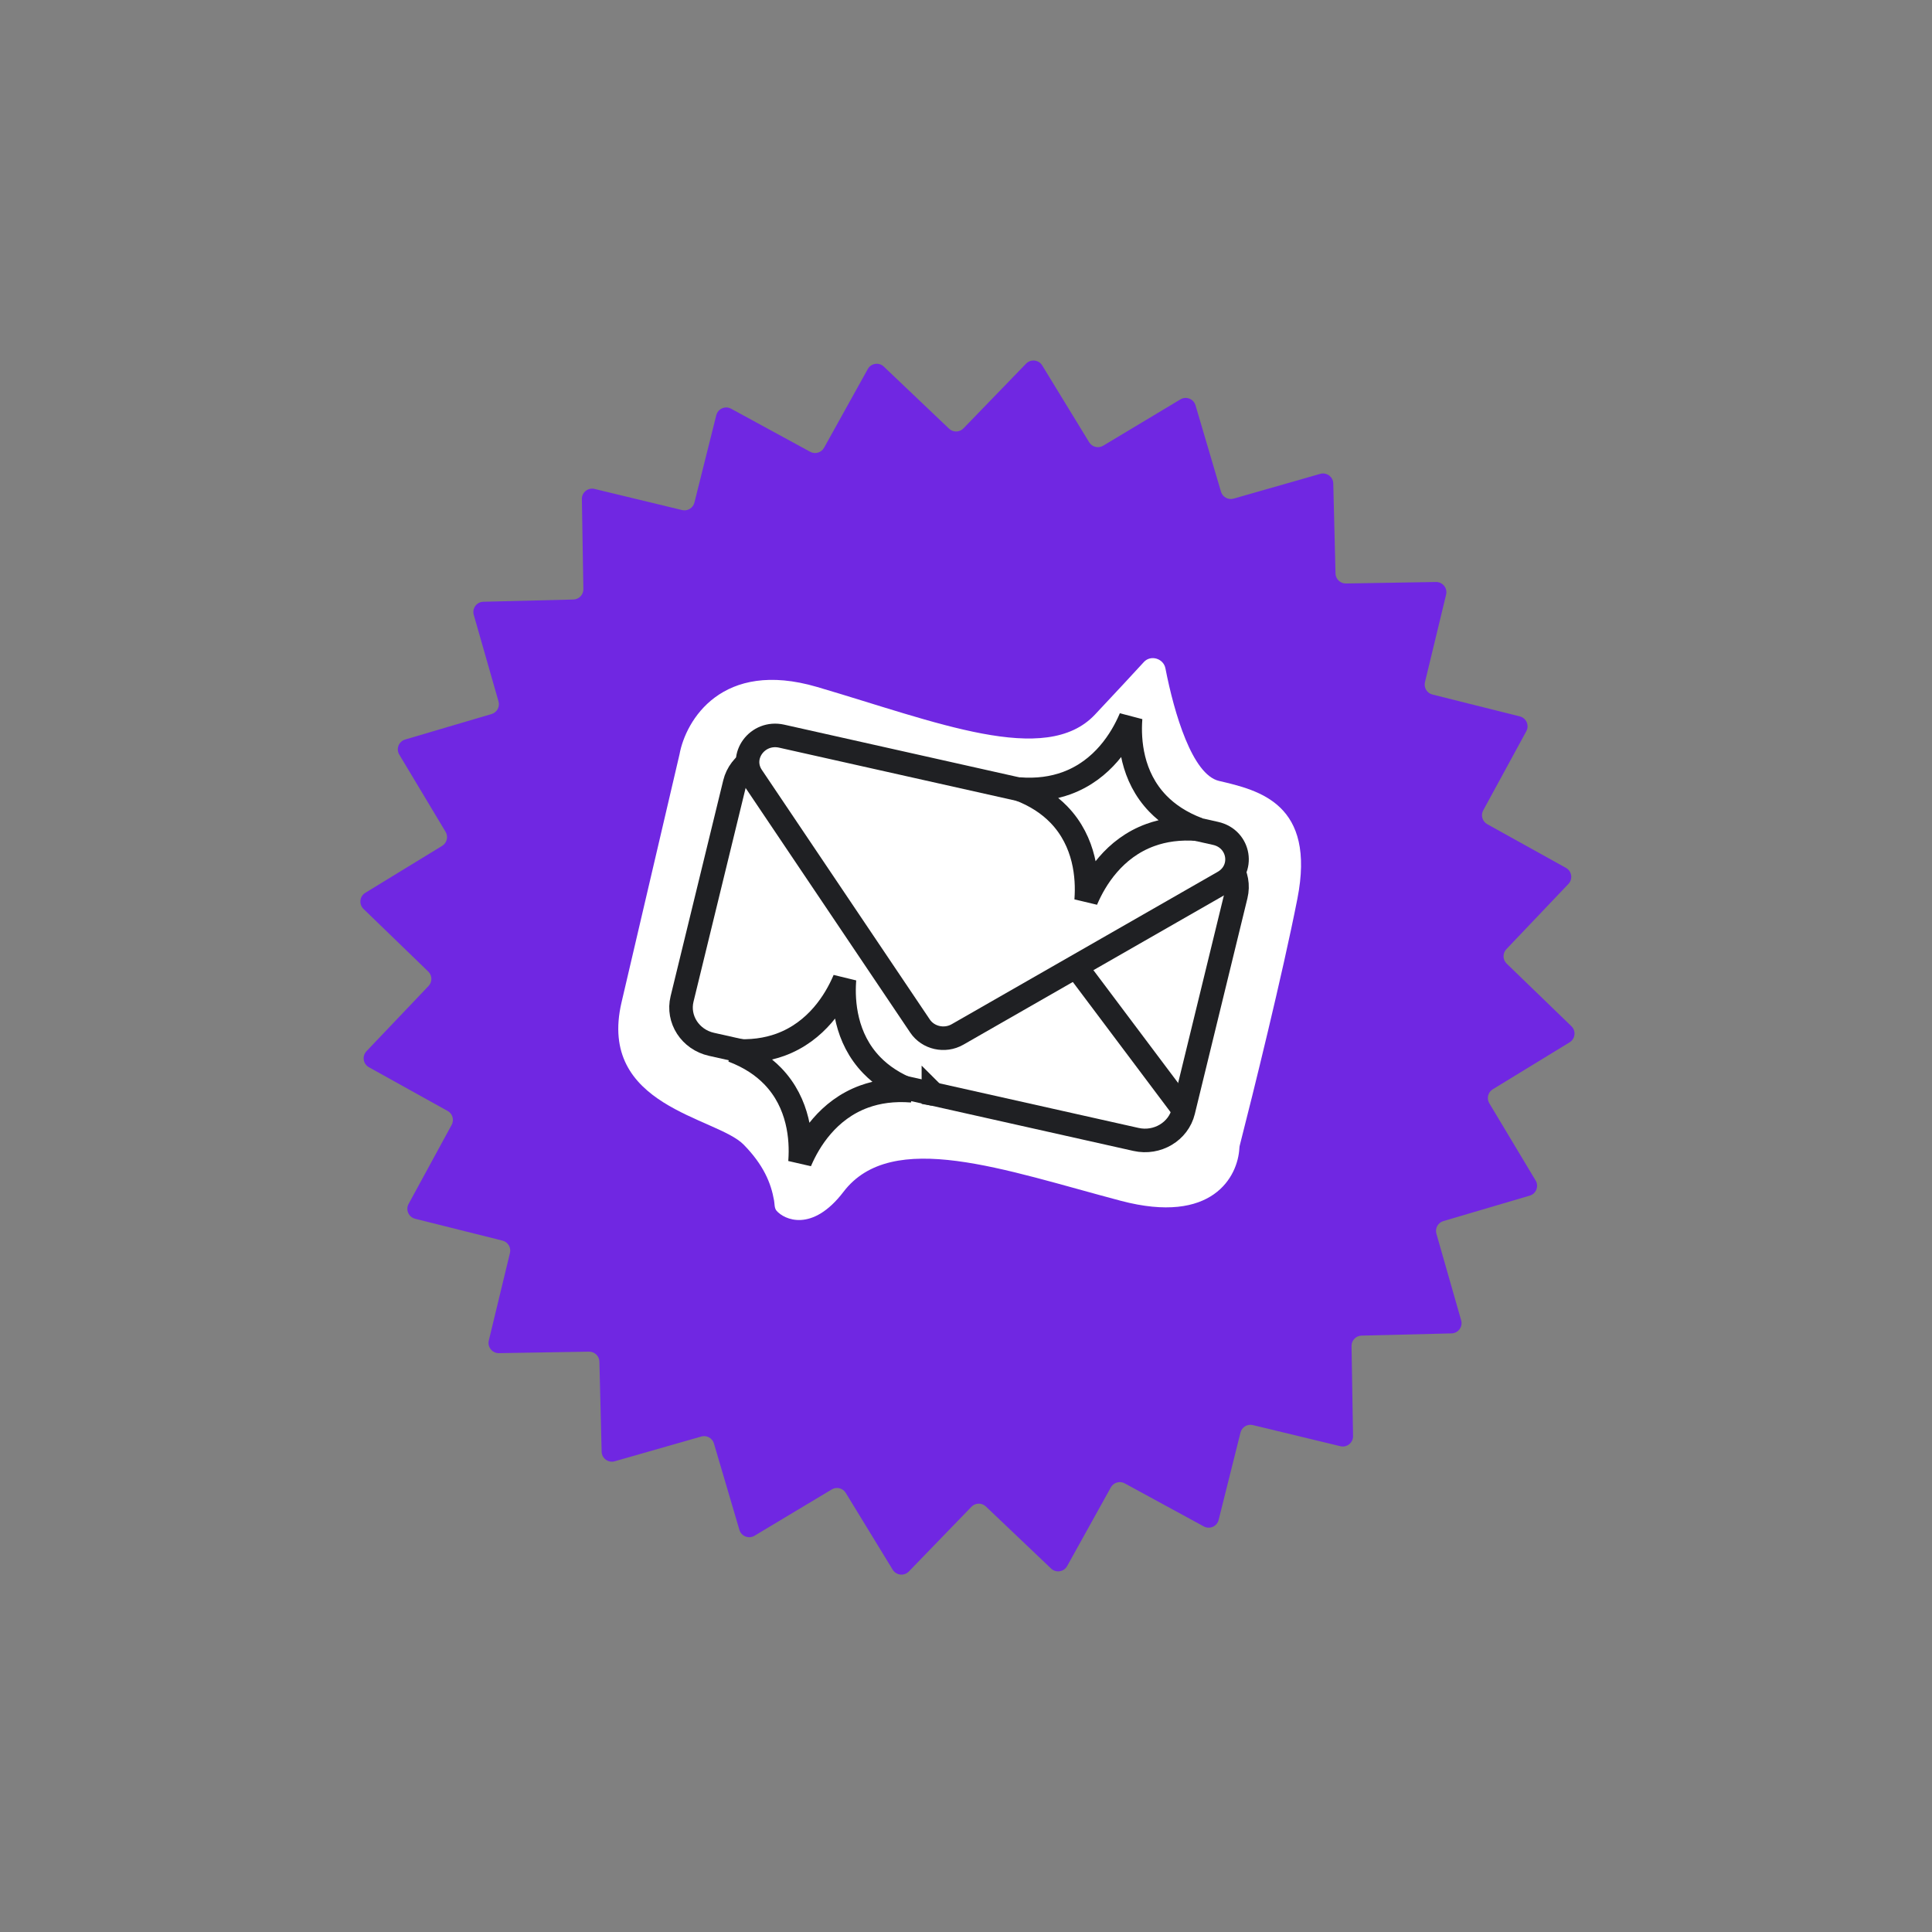 <?xml version="1.0" encoding="UTF-8"?> <svg xmlns="http://www.w3.org/2000/svg" width="164" height="164" viewBox="0 0 164 164" fill="none"><rect x="0" y="0" width="164" height="164" fill="#808080" stroke="none"/> <path d="M73.663 31.327C73.939 30.829 74.611 30.727 75.023 31.119L80.561 36.388C80.908 36.717 81.454 36.706 81.786 36.362L87.101 30.868C87.497 30.459 88.172 30.534 88.469 31.019L92.455 37.542C92.704 37.95 93.235 38.08 93.644 37.835L100.2 33.903C100.688 33.611 101.321 33.858 101.482 34.403L103.644 41.736C103.779 42.194 104.258 42.457 104.717 42.326L112.067 40.225C112.614 40.069 113.162 40.471 113.176 41.04L113.366 48.682C113.378 49.159 113.773 49.538 114.25 49.53L121.893 49.403C122.462 49.394 122.887 49.924 122.753 50.477L120.959 57.908C120.847 58.372 121.131 58.84 121.594 58.956L129.009 60.812C129.561 60.95 129.834 61.572 129.562 62.072L125.906 68.785C125.678 69.204 125.83 69.73 126.248 69.962L132.93 73.673C133.428 73.95 133.53 74.621 133.138 75.033L127.869 80.572C127.54 80.918 127.551 81.464 127.895 81.796L133.389 87.111C133.798 87.507 133.723 88.182 133.238 88.479L126.715 92.465C126.307 92.714 126.177 93.245 126.422 93.654L130.354 100.21C130.646 100.698 130.399 101.331 129.854 101.492L122.521 103.654C122.063 103.789 121.8 104.268 121.931 104.727L124.032 112.077C124.188 112.624 123.786 113.172 123.217 113.186L115.575 113.376C115.098 113.388 114.719 113.783 114.727 114.26L114.854 121.903C114.863 122.472 114.333 122.897 113.78 122.763L106.349 120.97C105.885 120.857 105.417 121.141 105.301 121.604L103.445 129.019C103.307 129.571 102.685 129.844 102.185 129.572L95.472 125.916C95.053 125.688 94.527 125.84 94.296 126.258L90.584 132.94C90.308 133.438 89.636 133.54 89.224 133.148L83.685 127.879C83.339 127.55 82.793 127.561 82.461 127.905L77.146 133.399C76.75 133.808 76.075 133.733 75.778 133.248L71.792 126.725C71.543 126.317 71.012 126.187 70.603 126.432L64.047 130.364C63.559 130.656 62.926 130.409 62.765 129.864L60.603 122.531C60.468 122.073 59.989 121.81 59.53 121.941L52.18 124.042C51.633 124.198 51.085 123.796 51.071 123.227L50.881 115.585C50.869 115.108 50.474 114.729 49.997 114.737L42.354 114.864C41.785 114.873 41.36 114.343 41.493 113.79L43.288 106.359C43.4 105.895 43.116 105.427 42.653 105.311L35.237 103.455C34.685 103.317 34.413 102.695 34.685 102.195L38.341 95.482C38.569 95.063 38.417 94.537 37.999 94.306L31.317 90.594C30.819 90.317 30.717 89.646 31.109 89.234L36.378 83.695C36.707 83.349 36.696 82.803 36.352 82.471L30.858 77.156C30.449 76.76 30.524 76.085 31.009 75.788L37.532 71.802C37.94 71.553 38.07 71.022 37.825 70.613L33.893 64.057C33.601 63.569 33.848 62.936 34.393 62.775L41.725 60.613C42.184 60.478 42.447 59.999 42.316 59.54L40.215 52.19C40.059 51.643 40.461 51.095 41.03 51.081L48.672 50.891C49.149 50.879 49.528 50.484 49.52 50.007L49.393 42.364C49.384 41.795 49.914 41.37 50.467 41.504L57.898 43.297C58.362 43.41 58.83 43.126 58.946 42.663L60.802 35.248C60.94 34.696 61.562 34.423 62.062 34.695L68.775 38.351C69.194 38.579 69.719 38.427 69.951 38.009L73.663 31.327Z" fill="#7027E2"></path> <path d="M57.68 64.038L52.761 85.08C50.687 93.955 60.829 94.816 63.128 97.165C64.8 98.873 65.445 100.4 65.708 101.911C65.758 102.198 65.727 102.549 65.915 102.771C66.553 103.526 68.944 104.649 71.602 101.167C75.707 95.786 85.26 99.319 95.143 101.931C102.928 103.989 105.083 99.871 105.206 97.452C105.21 97.377 105.219 97.306 105.238 97.234C106.361 92.854 108.868 82.711 110.129 76.298C111.719 68.216 106.886 67.086 103.474 66.288C101.214 65.76 99.674 60.568 98.928 56.732C98.765 55.891 97.678 55.565 97.099 56.196C96.159 57.221 94.789 58.7 92.948 60.658C88.759 65.113 79.461 61.279 69.361 58.314C61.281 55.943 58.207 61.142 57.68 64.038Z" fill="white"></path> <path d="M102.421 72.161L66.384 64.086C64.585 63.683 62.785 64.754 62.364 66.479L57.898 84.795C57.477 86.519 58.595 88.245 60.395 88.648L96.432 96.722C98.231 97.126 100.031 96.054 100.451 94.329L104.918 76.014C105.338 74.289 104.221 72.564 102.421 72.161Z" fill="white" stroke="#1F2023" stroke-width="2"></path> <path d="M81.281 87.81C80.192 88.434 78.784 88.118 78.097 87.097L63.839 65.908C62.693 64.204 64.292 62.028 66.352 62.49L103.189 70.744C105.248 71.206 105.676 73.835 103.86 74.875L81.281 87.81Z" fill="white" stroke="#1F2023" stroke-width="2"></path> <path d="M79.233 92.87L79.233 92.869C79.234 92.87 79.236 92.87 79.241 92.871C79.245 92.872 79.252 92.873 79.26 92.875L79.233 92.87ZM79.233 92.87L79.207 92.864L79.233 92.87ZM71.633 83.266C71.65 83.226 71.667 83.187 71.683 83.149C71.68 83.19 71.677 83.232 71.674 83.275C71.614 84.161 71.632 85.367 71.948 86.642C72.263 87.918 72.876 89.265 74.007 90.429C74.837 91.284 75.943 92.037 77.408 92.59C75.839 92.463 74.499 92.668 73.359 93.081C71.807 93.644 70.635 94.592 69.763 95.601C68.891 96.61 68.317 97.683 67.961 98.503C67.943 98.542 67.927 98.581 67.911 98.62C67.914 98.578 67.917 98.536 67.92 98.494C67.98 97.608 67.962 96.402 67.646 95.127C67.331 93.851 66.719 92.504 65.588 91.34C64.757 90.485 63.651 89.732 62.186 89.179C63.755 89.306 65.095 89.101 66.235 88.688C67.786 88.124 68.959 87.177 69.831 86.168C70.703 85.159 71.277 84.086 71.633 83.266Z" fill="white" stroke="#1F2023" stroke-width="2"></path> <path d="M95.923 61.065C95.94 61.025 95.956 60.986 95.973 60.947C95.969 60.989 95.966 61.031 95.964 61.074C95.903 61.96 95.922 63.166 96.237 64.441C96.552 65.716 97.165 67.064 98.296 68.228C99.126 69.083 100.232 69.835 101.697 70.388C100.128 70.261 98.788 70.466 97.649 70.88C96.097 71.443 94.924 72.39 94.052 73.4C93.18 74.409 92.606 75.482 92.25 76.301C92.233 76.341 92.216 76.38 92.2 76.418C92.203 76.377 92.206 76.335 92.209 76.292C92.269 75.406 92.251 74.2 91.936 72.925C91.621 71.65 91.008 70.302 89.877 69.138C89.047 68.283 87.941 67.531 86.476 66.978C88.045 67.104 89.384 66.9 90.524 66.486C92.076 65.923 93.248 64.976 94.121 63.966C94.993 62.957 95.567 61.884 95.923 61.065Z" fill="white" stroke="#1F2023" stroke-width="2"></path> <path d="M100.579 94.358L91.53 82.306" stroke="#1F2023" stroke-width="2"></path> </svg> 